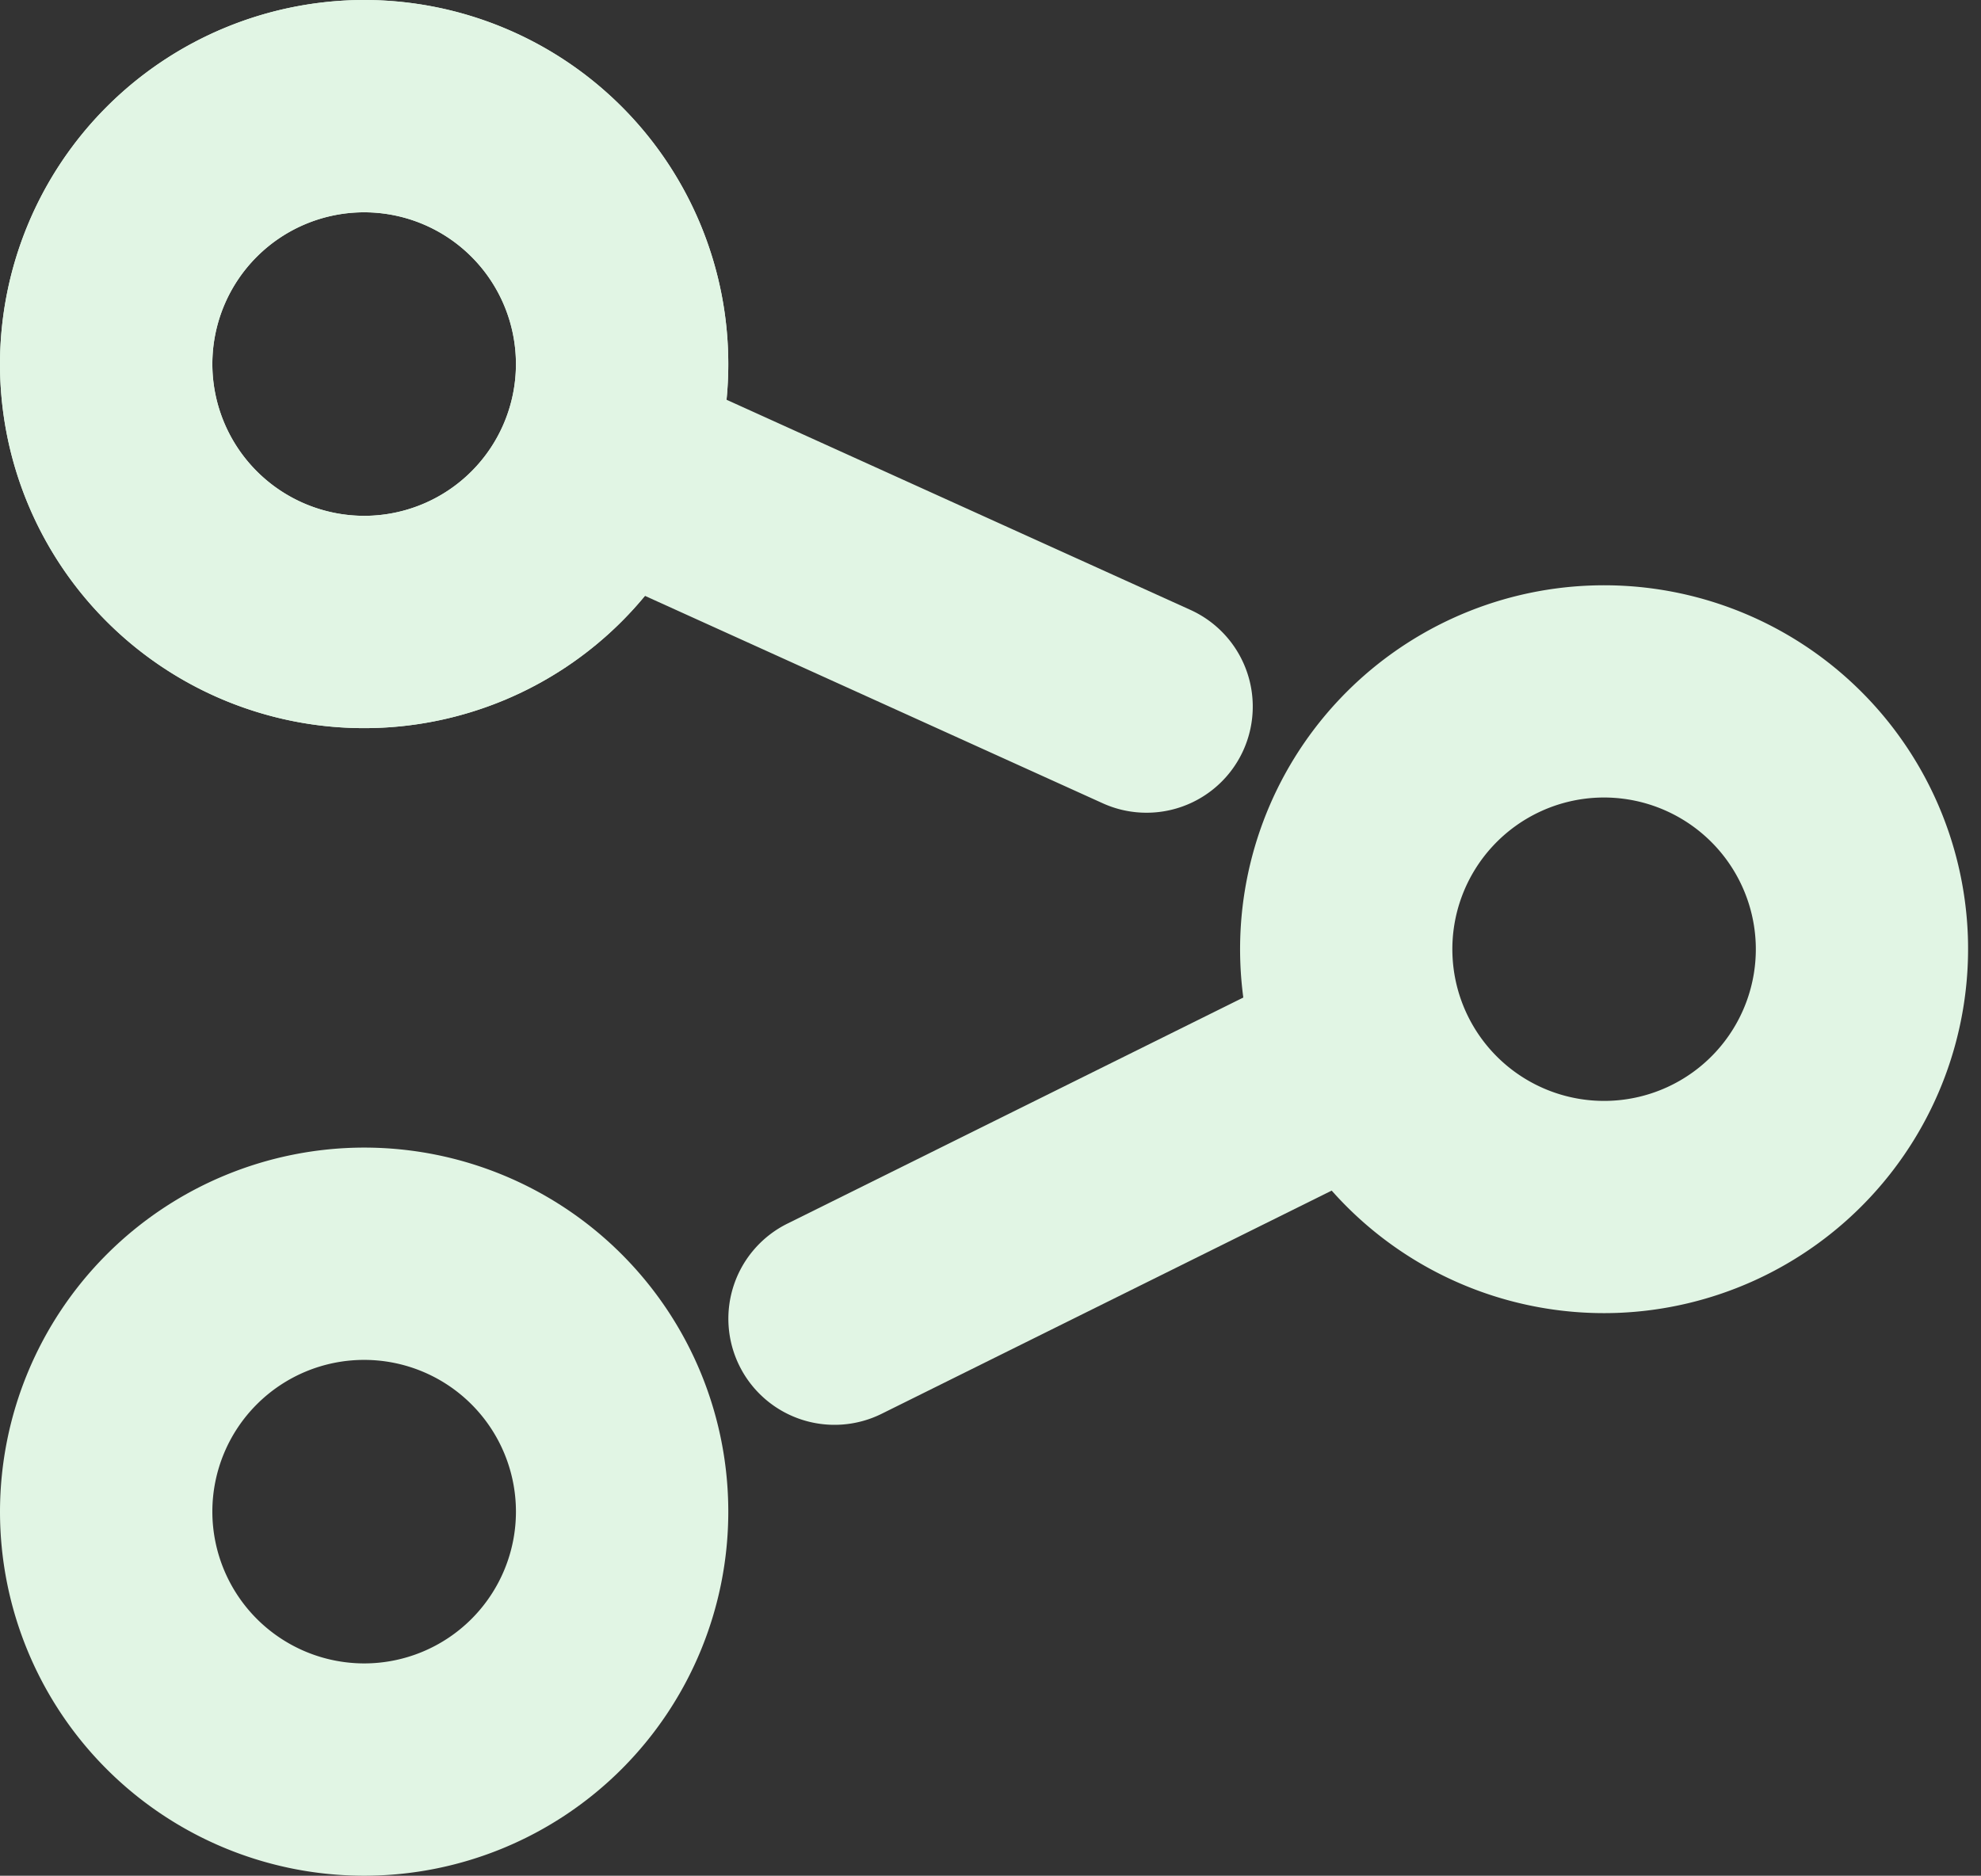 <svg xmlns="http://www.w3.org/2000/svg" width="149.261" height="141.359" viewBox="0 0 149.261 141.359">
  <rect x="0" y="0" width="149.261" height="141.359" fill="#333333" stroke="none"/>
  <g id="icon-curriculum-green" transform="translate(395.791 -11603.5)">
    <path id="楕円形_88" data-name="楕円形 88" d="M19.437-8A27.437,27.437,0,1,1-8,19.437,27.468,27.468,0,0,1,19.437-8Zm0,38.874A11.437,11.437,0,1,0,8,19.437,11.45,11.45,0,0,0,19.437,30.874Z" transform="translate(-387.791 11611.5)" fill="#e1f5e4"/>
    <path id="線_266" data-name="線 266" d="M40.781,26.483a7.971,7.971,0,0,1-3.3-.715L-3.3,7.287A8,8,0,0,1-7.287-3.3,8,8,0,0,1,3.3-7.287L44.088,11.194a8,8,0,0,1-3.307,15.289Z" transform="translate(-350.191 11638.266)" fill="#e1f5e4"/>
    <g id="グループ_2037" data-name="グループ 2037" transform="matrix(0.999, -0.035, 0.035, 0.999, -334.498, 11657.68)">
      <path id="楕円形_92" data-name="楕円形 92" d="M19.437-8A27.437,27.437,0,1,1-8,19.437,27.468,27.468,0,0,1,19.437-8Zm0,38.874A11.437,11.437,0,1,0,8,19.437,11.45,11.45,0,0,0,19.437,30.874Z" transform="translate(78.385 38.874) rotate(180)" fill="#e1f5e4"/>
      <path id="線_267" data-name="線 267" d="M0,26.483a8,8,0,0,1-7.292-4.7A8,8,0,0,1-3.3,11.194L37.484-7.287A8,8,0,0,1,48.073-3.3,8,8,0,0,1,44.088,7.287L3.3,25.768A7.972,7.972,0,0,1,0,26.483Z" transform="translate(40.786 45.247) rotate(180)" fill="#e1f5e4"/>
    </g>
    <path id="楕円形_90" data-name="楕円形 90" d="M19.437-8A27.437,27.437,0,1,1-8,19.437,27.468,27.468,0,0,1,19.437-8Zm0,38.874A11.437,11.437,0,1,0,8,19.437,11.45,11.45,0,0,0,19.437,30.874Z" transform="translate(-387.791 11611.5)" fill="#e1f5e4"/>
    <path id="楕円形_91" data-name="楕円形 91" d="M19.437-8A27.437,27.437,0,1,1-8,19.437,27.468,27.468,0,0,1,19.437-8Zm0,38.874A11.437,11.437,0,1,0,8,19.437,11.45,11.45,0,0,0,19.437,30.874Z" transform="translate(-387.791 11697.985)" fill="#e1f5e4"/>
  </g>
</svg>
